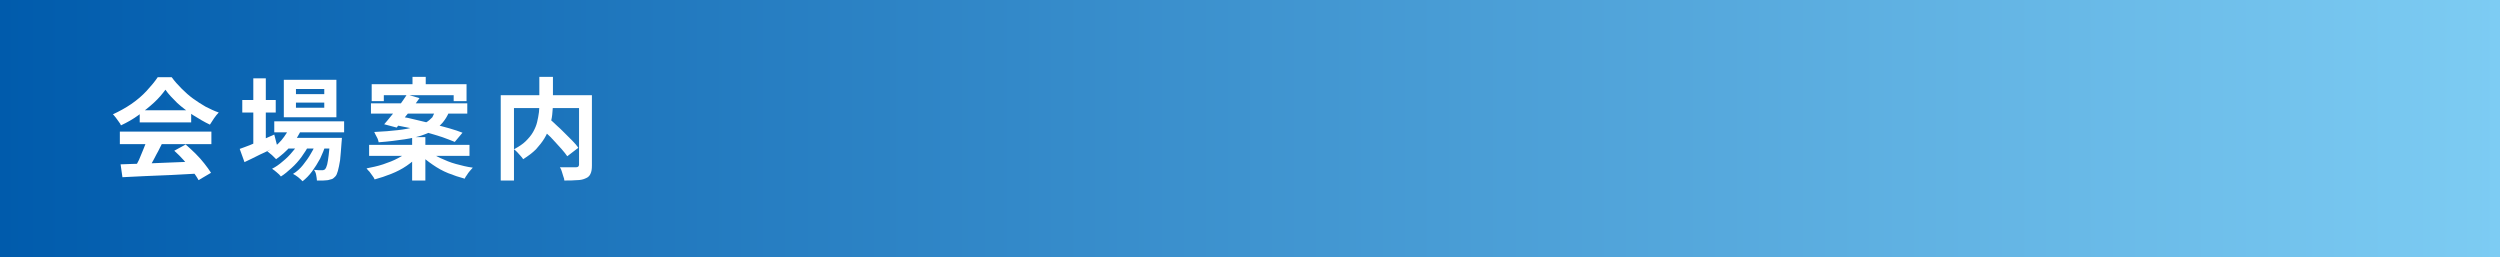 <?xml version="1.0" encoding="utf-8"?>
<!-- Generator: Adobe Illustrator 27.4.1, SVG Export Plug-In . SVG Version: 6.00 Build 0)  -->
<svg version="1.1" id="レイヤー_1" xmlns="http://www.w3.org/2000/svg" xmlns:xlink="http://www.w3.org/1999/xlink" x="0px"
	 y="0px" viewBox="0 0 680 70" style="enable-background:new 0 0 680 70;" xml:space="preserve">
<rect x="0" y="0" width="680" height="70" fill="#333333" stroke="none"/>
<style type="text/css">
	.st0{fill:url(#SVGID_1_);}
	.st1{fill:#FFFFFF;}
</style>
<linearGradient id="SVGID_1_" gradientUnits="userSpaceOnUse" x1="0" y1="35" x2="680" y2="35">
	<stop  offset="0" style="stop-color:#005BAC"/>
	<stop  offset="1" style="stop-color:#7DCCF3"/>
</linearGradient>
<rect class="st0" width="680" height="70"/>
<g>
	<g>
		<path class="st1" d="M45,24.4c-0.8,1.1-1.8,2.3-3.1,3.5c-1.3,1.2-2.7,2.3-4.2,3.4c-1.5,1.1-3.1,2-4.8,2.8c-0.1-0.3-0.3-0.6-0.6-1
			c-0.3-0.4-0.5-0.7-0.8-1.1c-0.3-0.3-0.5-0.7-0.8-0.9c1.7-0.8,3.4-1.7,5-2.8c1.6-1.1,3-2.3,4.2-3.6c1.2-1.3,2.2-2.5,3-3.7h3.8
			c0.8,1.1,1.7,2.1,2.7,3.1s2,1.9,3.1,2.7c1.1,0.8,2.2,1.5,3.4,2.2c1.2,0.6,2.4,1.2,3.6,1.6c-0.4,0.4-0.9,1-1.3,1.6
			c-0.4,0.6-0.8,1.2-1.1,1.7c-1.5-0.7-3-1.6-4.6-2.6c-1.5-1-3-2.1-4.3-3.3C46.9,26.7,45.8,25.6,45,24.4z M32.6,35.8h24.9v3.4H32.6
			V35.8z M32.8,44.7c1.8-0.1,3.8-0.1,6.2-0.2c2.4-0.1,4.8-0.2,7.4-0.3c2.6-0.1,5.1-0.2,7.7-0.3l-0.1,3.3c-2.4,0.1-4.9,0.3-7.4,0.4
			c-2.5,0.1-4.9,0.2-7.2,0.3c-2.3,0.1-4.3,0.2-6.1,0.3L32.8,44.7z M40,37.9l4.1,1.1c-0.5,0.9-0.9,1.9-1.5,2.9c-0.5,1-1,1.9-1.5,2.8
			c-0.5,0.9-1,1.7-1.4,2.3l-3.2-1c0.4-0.7,0.8-1.6,1.3-2.5c0.4-0.9,0.8-1.9,1.2-2.9C39.4,39.7,39.7,38.8,40,37.9z M38,30H52v3.3H38
			V30z M47.4,41l3.1-1.7c0.9,0.8,1.8,1.6,2.7,2.5c0.9,0.9,1.7,1.8,2.4,2.7c0.7,0.9,1.3,1.7,1.8,2.5l-3.4,2c-0.4-0.8-1-1.6-1.7-2.6
			c-0.7-1-1.5-1.9-2.4-2.9C49.2,42.7,48.3,41.8,47.4,41z"/>
		<path class="st1" d="M65.2,40.5c0.8-0.3,1.7-0.6,2.7-1c1-0.4,2.1-0.9,3.3-1.4c1.2-0.5,2.3-1,3.4-1.5l0.8,3.1
			c-1.5,0.8-3,1.6-4.6,2.3c-1.6,0.8-3,1.5-4.3,2.1L65.2,40.5z M65.9,27.2H75v3.4h-9.1V27.2z M68.9,21.3h3.4V40h-3.4V21.3z M79,34.1
			l3.1,0.8c-0.7,1.7-1.7,3.3-3,4.8c-1.3,1.5-2.6,2.6-4,3.6c-0.2-0.2-0.4-0.4-0.7-0.7c-0.3-0.3-0.6-0.6-0.9-0.8
			c-0.3-0.3-0.6-0.5-0.8-0.6c1.4-0.8,2.7-1.7,3.8-3S78.4,35.6,79,34.1z M81.7,38.1l2.3,1.4c-0.5,1-1.2,2.1-2,3.2
			c-0.8,1.1-1.7,2.1-2.7,3c-1,0.9-1.9,1.7-2.9,2.3c-0.3-0.4-0.6-0.7-1.1-1.1c-0.4-0.4-0.9-0.7-1.3-1c1-0.5,2-1.2,2.9-2
			c1-0.8,1.9-1.7,2.7-2.7C80.6,40.1,81.2,39.1,81.7,38.1z M74.6,33h19v3h-19V33z M77.2,21.7h14.3v10.2H77.2V21.7z M77.9,37.5h12.3
			v2.9H77.9V37.5z M86.2,38.1l2.4,1.3c-0.4,1.2-0.9,2.4-1.5,3.7c-0.7,1.3-1.4,2.4-2.2,3.5c-0.8,1.1-1.7,2-2.6,2.7
			c-0.3-0.3-0.7-0.7-1.2-1.1c-0.5-0.4-1-0.7-1.4-0.9c1-0.6,1.9-1.4,2.7-2.4c0.8-1,1.6-2.1,2.2-3.2C85.4,40.4,85.9,39.2,86.2,38.1z
			 M80.5,24.2v1.4h7.7v-1.4H80.5z M80.5,27.9v1.4h7.7v-1.4H80.5z M89.7,37.5H93c0,0.6-0.1,1-0.1,1.3c-0.1,1.9-0.3,3.5-0.4,4.8
			c-0.2,1.2-0.4,2.2-0.6,2.9c-0.2,0.7-0.4,1.2-0.7,1.5c-0.3,0.3-0.6,0.6-0.9,0.7s-0.7,0.2-1.1,0.3c-0.3,0-0.8,0.1-1.3,0.1
			c-0.5,0-1.1,0-1.7,0c0-0.4-0.1-0.9-0.2-1.5c-0.1-0.6-0.3-1-0.6-1.4c0.5,0,0.9,0.1,1.3,0.1c0.4,0,0.7,0,0.9,0s0.4,0,0.5-0.1
			c0.1,0,0.3-0.1,0.4-0.3c0.2-0.2,0.3-0.6,0.5-1.2c0.1-0.6,0.3-1.4,0.4-2.5c0.1-1.1,0.3-2.5,0.4-4.3V37.5z"/>
		<path class="st1" d="M111.2,41.1l2.7,1.2c-0.9,1-2,1.9-3.3,2.8c-1.3,0.9-2.7,1.6-4.2,2.2c-1.5,0.6-3,1.1-4.5,1.5
			c-0.1-0.3-0.3-0.6-0.6-1c-0.3-0.4-0.5-0.7-0.8-1.1c-0.3-0.3-0.6-0.6-0.8-0.9c1.5-0.3,3-0.6,4.5-1.1c1.5-0.5,2.8-1,4.1-1.7
			S110.4,41.8,111.2,41.1z M100.4,39.4h27.3v3h-27.3V39.4z M100.9,28.1h26.2v2.8h-26.2V28.1z M101.1,22.9h25.8v4.6h-3.5v-1.6h-19
			v1.6h-3.3V22.9z M118.6,29.8h3.8c-0.4,1.1-0.9,2.1-1.5,2.9c-0.6,0.9-1.4,1.6-2.3,2.3c-1,0.7-2.1,1.2-3.5,1.7
			c-1.4,0.5-3.1,0.9-5.1,1.2c-2,0.3-4.3,0.6-7,0.8c-0.1-0.4-0.2-0.9-0.5-1.4s-0.5-1-0.7-1.4c2.5-0.1,4.6-0.3,6.4-0.5
			c1.8-0.2,3.3-0.5,4.5-0.8c1.2-0.3,2.2-0.7,3-1.2c0.8-0.4,1.4-1,1.9-1.5C117.9,31.2,118.3,30.5,118.6,29.8z M110.7,25.7l3.4,1
			c-0.6,0.9-1.3,1.8-2.1,2.8c-0.7,1-1.5,1.9-2.2,2.8c-0.7,0.9-1.4,1.7-1.9,2.4l-3.4-0.9c0.6-0.7,1.3-1.5,2-2.4
			c0.7-0.9,1.5-1.8,2.2-2.8C109.5,27.5,110.1,26.6,110.7,25.7z M106.9,33.9l2-2.2c1.3,0.2,2.8,0.5,4.3,0.9c1.5,0.4,3.1,0.7,4.6,1.1
			c1.5,0.4,3,0.8,4.4,1.2c1.4,0.4,2.6,0.8,3.6,1.2l-2.1,2.5c-0.9-0.4-2.1-0.8-3.4-1.3c-1.3-0.4-2.8-0.9-4.3-1.3
			c-1.5-0.4-3.1-0.9-4.6-1.2C109.8,34.5,108.3,34.2,106.9,33.9z M112.1,37.3h3.6v11.8h-3.6V37.3z M112.2,20.9h3.6v4h-3.6V20.9z
			 M116.6,41c0.8,0.7,1.9,1.4,3.2,2s2.7,1.2,4.2,1.6s3,0.8,4.6,1c-0.3,0.3-0.5,0.6-0.8,0.9c-0.3,0.4-0.6,0.7-0.8,1.1
			c-0.3,0.4-0.5,0.7-0.6,1c-1.5-0.4-3-0.9-4.5-1.5c-1.5-0.6-2.9-1.4-4.2-2.3c-1.3-0.9-2.5-1.8-3.4-2.8L116.6,41z"/>
		<path class="st1" d="M136.2,25.9h22.8v3.5h-19.2v19.7h-3.6V25.9z M146.7,20.9h3.7v7.2c0,1-0.1,2-0.2,3.1c-0.1,1.1-0.4,2.1-0.7,3.2
			c-0.3,1.1-0.8,2.2-1.4,3.2c-0.6,1-1.4,2-2.3,3c-1,1-2.1,1.8-3.5,2.7c-0.2-0.3-0.4-0.6-0.7-0.9c-0.3-0.3-0.6-0.7-0.9-1
			s-0.6-0.6-0.9-0.8c1.3-0.7,2.4-1.4,3.2-2.2s1.5-1.6,2-2.5c0.5-0.9,0.9-1.8,1.1-2.7c0.2-0.9,0.4-1.8,0.5-2.7
			c0.1-0.9,0.1-1.7,0.1-2.5V20.9z M146.6,34.2l2.7-2c0.7,0.6,1.4,1.2,2.1,1.9c0.8,0.7,1.5,1.4,2.2,2.1c0.7,0.7,1.4,1.4,2.1,2.1
			s1.2,1.3,1.6,1.9l-3,2.3c-0.4-0.6-0.9-1.2-1.5-1.9c-0.6-0.7-1.3-1.4-2-2.2c-0.7-0.8-1.4-1.5-2.2-2.2
			C148,35.6,147.3,34.9,146.6,34.2z M157.4,25.9h3.6V45c0,1-0.1,1.7-0.4,2.3c-0.2,0.5-0.7,1-1.3,1.2c-0.6,0.3-1.4,0.5-2.4,0.5
			c-1,0.1-2.1,0.1-3.4,0.1c0-0.3-0.1-0.7-0.3-1.2c-0.1-0.4-0.3-0.9-0.4-1.3s-0.3-0.8-0.5-1.1c0.6,0,1.2,0,1.8,0c0.6,0,1.1,0,1.6,0
			s0.8,0,1,0c0.3,0,0.5-0.1,0.6-0.2s0.2-0.3,0.2-0.5V25.9z"/>
	</g>
</g>
<g>
</g>
<g>
</g>
<g>
</g>
<g>
</g>
<g>
</g>
<g>
</g>
<g>
</g>
<g>
</g>
<g>
</g>
<g>
</g>
<g>
</g>
<g>
</g>
<g>
</g>
<g>
</g>
<g>
</g>
</svg>
